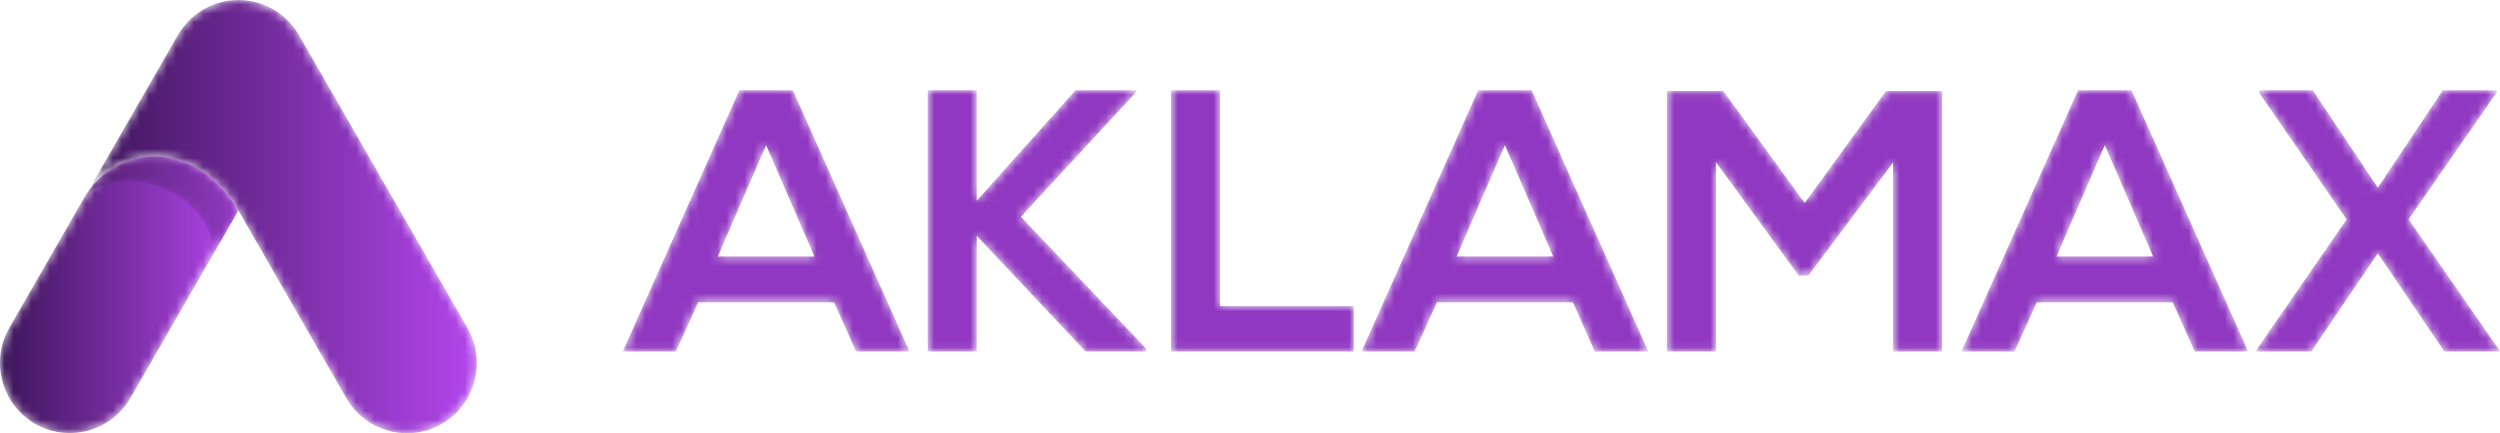 <svg xmlns="http://www.w3.org/2000/svg" width="277" height="48" viewBox="0 0 277 48" fill="none"><mask id="mask0_62_187" style="mask-type:luminance" maskUnits="userSpaceOnUse" x="69" y="10" width="208" height="29"><path d="M94.846 38.947H100.773L87.849 10H81.923L69 38.947H74.886L77.355 33.496H92.418L94.846 38.947ZM90.237 28.417H79.536L84.886 16.084L90.237 28.417ZM125.918 10H119.169L108.222 22.244V10H102.789V38.947H108.222V26.125L120.28 38.947H126.989V38.617L113.119 24.02L125.918 10.165V10ZM129.746 10V38.947H149.995V33.909H135.179V10H129.746ZM176.705 38.947H182.631L169.708 10H163.782L150.859 38.947H156.744L159.213 33.496H174.276L176.705 38.947ZM172.095 28.417H161.395L166.745 16.084L172.095 28.417ZM209.753 38.947H215.185V10.083H208.971L199.958 22.492L190.945 10.083H184.689V38.947H190.122V17.963L199.299 30.537H200.369L209.753 18.004V38.947ZM243.171 38.947H249.098L236.175 10H230.248L217.325 38.947H223.211L225.68 33.496H240.743L243.171 38.947ZM238.562 28.417H227.861L233.211 16.084L238.562 28.417ZM263.461 20.791L256.259 10H250.291V10.248L260.004 24.308L250.003 38.782V38.947H256.094L263.461 28.073L270.828 38.947H276.919V38.782L266.877 24.308L276.631 10.248V10H270.663L263.461 20.791Z" fill="white"></path></mask><g mask="url(#mask0_62_187)"><path d="M94.846 38.947H100.773L87.849 10H81.923L69 38.947H74.886L77.355 33.496H92.418L94.846 38.947ZM90.237 28.417H79.536L84.886 16.084L90.237 28.417ZM125.918 10H119.169L108.222 22.244V10H102.789V38.947H108.222V26.125L120.28 38.947H126.989V38.617L113.119 24.02L125.918 10.165V10ZM129.746 10V38.947H149.995V33.909H135.179V10H129.746ZM176.705 38.947H182.631L169.708 10H163.782L150.859 38.947H156.744L159.213 33.496H174.276L176.705 38.947ZM172.095 28.417H161.395L166.745 16.084L172.095 28.417ZM209.753 38.947H215.185V10.083H208.971L199.958 22.492L190.945 10.083H184.689V38.947H190.122V17.963L199.299 30.537H200.369L209.753 18.004V38.947ZM243.171 38.947H249.098L236.175 10H230.248L217.325 38.947H223.211L225.68 33.496H240.743L243.171 38.947ZM238.562 28.417H227.861L233.211 16.084L238.562 28.417ZM263.461 20.791L256.259 10H250.291V10.248L260.004 24.308L250.003 38.782V38.947H256.094L263.461 28.073L270.828 38.947H276.919V38.782L266.877 24.308L276.631 10.248V10H270.663L263.461 20.791Z" fill="#9038C1"></path></g><mask id="mask1_62_187" style="mask-type:luminance" maskUnits="userSpaceOnUse" x="9" y="0" width="44" height="48"><path d="M26.416 23.327L38.38 44.119C40.51 47.822 45.272 49.102 48.963 46.965C52.653 44.827 53.929 40.048 51.799 36.346L33.273 4.151L33.117 3.881C31.692 1.403 29.088 0.01 26.416 0C23.743 0.01 21.139 1.403 19.713 3.881L19.558 4.151L9.246 22.071C13.04 15.477 22.031 15.708 26.416 23.327Z" fill="white"></path></mask><g mask="url(#mask1_62_187)"><path d="M26.416 23.327L38.38 44.119C40.51 47.822 45.272 49.102 48.963 46.965C52.653 44.827 53.929 40.048 51.799 36.346L33.273 4.151L33.117 3.881C31.692 1.403 29.088 0.01 26.416 0C23.743 0.01 21.139 1.403 19.713 3.881L19.558 4.151L9.246 22.071C13.04 15.477 22.031 15.708 26.416 23.327Z" fill="url(#paint0_linear_62_187)"></path></g><mask id="mask2_62_187" style="mask-type:luminance" maskUnits="userSpaceOnUse" x="0" y="17" width="27" height="31"><path d="M26.401 23.284C22.012 15.688 13.036 15.465 9.246 22.052C9.241 22.061 9.235 22.071 9.229 22.081L1.032 36.327C-1.099 40.029 0.177 44.808 3.868 46.945C7.558 49.083 12.32 47.803 14.451 44.1L26.416 23.308L26.401 23.284Z" fill="white"></path></mask><g mask="url(#mask2_62_187)"><path d="M26.401 23.284C22.012 15.688 13.036 15.465 9.246 22.052C9.241 22.061 9.235 22.071 9.229 22.081L1.032 36.327C-1.099 40.029 0.177 44.808 3.868 46.945C7.558 49.083 12.32 47.803 14.451 44.1L26.416 23.308L26.401 23.284Z" fill="url(#paint1_linear_62_187)"></path></g><mask id="mask3_62_187" style="mask-type:luminance" maskUnits="userSpaceOnUse" x="9" y="17" width="18" height="11"><path d="M26.401 23.283C22.012 15.688 13.036 15.465 9.246 22.052C9.241 22.061 9.235 22.071 9.229 22.081C12.151 18.188 22.427 19.886 23.814 27.83L26.416 23.308L26.401 23.283Z" fill="white"></path></mask><g mask="url(#mask3_62_187)"><path d="M26.401 23.283C22.012 15.688 13.036 15.465 9.246 22.052C9.241 22.061 9.235 22.071 9.229 22.081C12.151 18.188 22.427 19.886 23.814 27.83L26.416 23.308L26.401 23.283Z" fill="url(#paint2_linear_62_187)"></path></g><defs><linearGradient id="paint0_linear_62_187" x1="9.246" y1="24" x2="52.831" y2="24" gradientUnits="userSpaceOnUse"><stop stop-color="#3C1558"></stop><stop offset="1" stop-color="#B346EC"></stop></linearGradient><linearGradient id="paint1_linear_62_187" x1="-9.2292e-05" y1="32.658" x2="26.416" y2="32.658" gradientUnits="userSpaceOnUse"><stop stop-color="#3C1558"></stop><stop offset="1" stop-color="#B346EC"></stop></linearGradient><linearGradient id="paint2_linear_62_187" x1="-0" y1="32.658" x2="26.416" y2="32.658" gradientUnits="userSpaceOnUse"><stop stop-color="#321146"></stop><stop offset="1" stop-color="#903ABF"></stop></linearGradient></defs></svg>